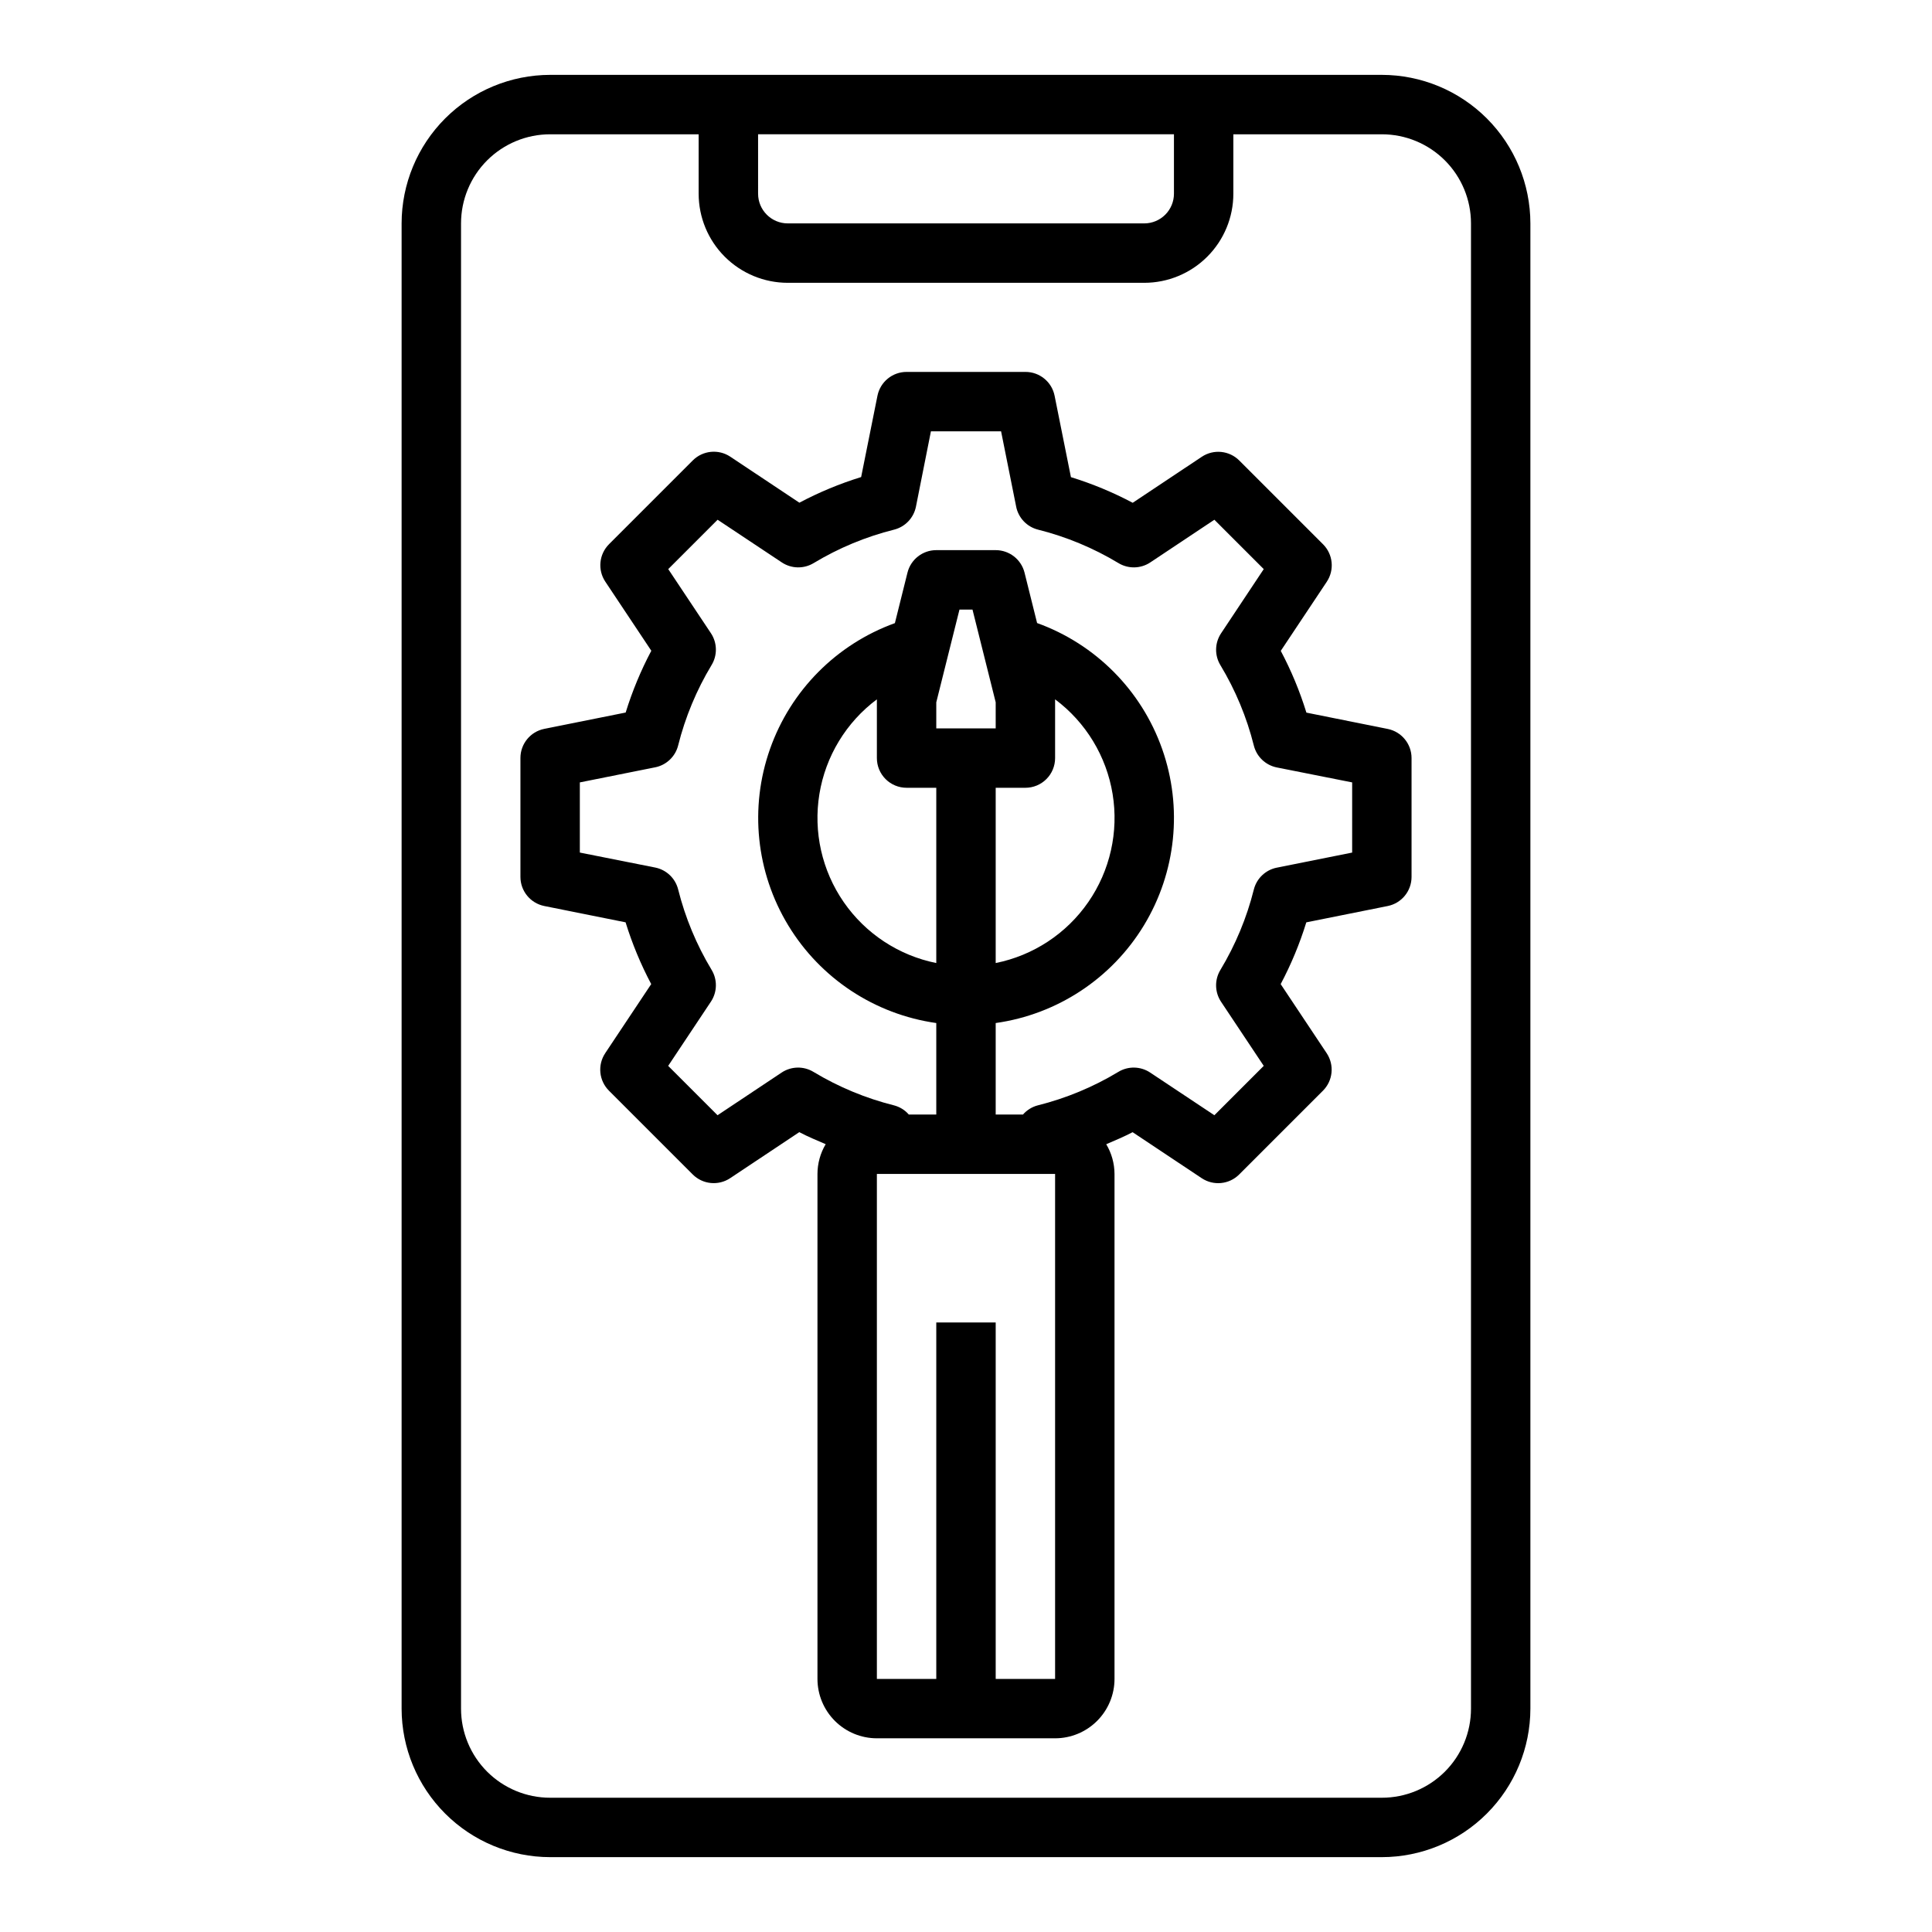 <?xml version="1.0" encoding="UTF-8"?>
<!-- Uploaded to: ICON Repo, www.svgrepo.com, Generator: ICON Repo Mixer Tools -->
<svg fill="#000000" width="800px" height="800px" version="1.1" viewBox="144 144 512 512" xmlns="http://www.w3.org/2000/svg">
 <g>
  <path d="m510.21 163.84h-220.42c-10.434 0.016-20.438 4.164-27.816 11.543s-11.531 17.383-11.543 27.82v393.6c0.012 10.434 4.164 20.438 11.543 27.816 7.379 7.379 17.383 11.531 27.816 11.543h220.42c10.434-0.012 20.438-4.164 27.816-11.543 7.379-7.379 11.531-17.383 11.543-27.816v-393.6c-0.012-10.438-4.164-20.441-11.543-27.82-7.379-7.379-17.383-11.527-27.816-11.543zm-165.31 15.746h110.21v15.742c0 2.09-0.828 4.09-2.305 5.566s-3.477 2.309-5.566 2.309h-94.465c-4.348 0-7.871-3.527-7.871-7.875zm188.93 417.22c0 6.262-2.488 12.27-6.918 16.699-4.43 4.426-10.438 6.914-16.699 6.914h-220.42c-6.262 0-12.27-2.488-16.699-6.914-4.426-4.43-6.914-10.438-6.914-16.699v-393.6c0-6.266 2.488-12.273 6.914-16.699 4.43-4.43 10.438-6.918 16.699-6.918h39.359v15.742c0 6.266 2.488 12.273 6.918 16.699 4.43 4.43 10.438 6.918 16.699 6.918h94.465c6.262 0 12.27-2.488 16.699-6.918 4.43-4.426 6.918-10.434 6.918-16.699v-15.742h39.359c6.262 0 12.27 2.488 16.699 6.918 4.43 4.426 6.918 10.434 6.918 16.699z"/>
  <path d="m511.78 337.18-21.57-4.328c-1.746-5.656-4.019-11.137-6.793-16.367l12.195-18.316v-0.004c2.074-3.121 1.66-7.273-0.992-9.926l-22.199-22.199c-2.652-2.652-6.805-3.066-9.926-0.992l-18.316 12.195h-0.004c-5.231-2.773-10.707-5.047-16.367-6.793l-4.328-21.57c-0.738-3.684-3.981-6.332-7.738-6.32h-31.488c-3.742 0-6.965 2.633-7.715 6.297l-4.328 21.57c-5.656 1.746-11.137 4.019-16.367 6.793l-18.316-12.195c-3.125-2.074-7.277-1.66-9.93 0.992l-22.199 22.199h0.004c-2.656 2.652-3.07 6.805-0.992 9.926l12.195 18.316-0.004 0.004c-2.773 5.231-5.047 10.707-6.793 16.367l-21.57 4.328c-3.684 0.738-6.328 3.981-6.32 7.738v31.488c0 3.742 2.633 6.965 6.297 7.715l21.57 4.328c1.746 5.656 4.019 11.137 6.793 16.367l-12.195 18.316h0.004c-2.078 3.125-1.664 7.277 0.988 9.93l22.199 22.199c2.652 2.652 6.805 3.066 9.93 0.988l18.316-12.195c2.242 1.188 4.629 2.172 6.992 3.188v0.004c-1.418 2.387-2.168 5.106-2.176 7.879v133.82c0 4.176 1.66 8.18 4.613 11.133s6.957 4.613 11.133 4.613h47.23c4.176 0 8.18-1.66 11.133-4.613s4.613-6.957 4.613-11.133v-133.82c-0.016-2.773-0.773-5.492-2.195-7.871 2.363-1.016 4.723-2 6.992-3.188l18.316 12.195v-0.004c3.121 2.078 7.273 1.664 9.926-0.988l22.199-22.199c2.652-2.652 3.066-6.805 0.992-9.93l-12.195-18.316c2.773-5.231 5.047-10.711 6.793-16.367l21.57-4.328c3.68-0.738 6.324-3.973 6.32-7.723v-31.488c0-3.742-2.633-6.965-6.297-7.715zm-103.91 251.75v-94.465h-15.746v94.465h-15.742v-133.82h47.23v133.82zm-23.617-236.16h7.871v46.445c-9.953-2.004-18.746-7.789-24.523-16.141-5.777-8.352-8.09-18.617-6.453-28.641 1.637-10.023 7.098-19.02 15.234-25.098v15.562c0 2.086 0.828 4.09 2.305 5.566 1.477 1.477 3.481 2.305 5.566 2.305zm31.488 0c2.09 0 4.09-0.828 5.566-2.305 1.477-1.477 2.305-3.481 2.305-5.566v-15.57c8.141 6.078 13.605 15.074 15.242 25.098 1.641 10.027-0.672 20.297-6.453 28.648-5.777 8.355-14.574 14.141-24.531 16.141v-46.445zm-7.871-15.742h-15.746v-6.902l6.148-24.586h3.449l6.148 24.582zm94.465 32.914-19.973 4v-0.004c-2.969 0.598-5.332 2.844-6.078 5.777-1.879 7.504-4.863 14.684-8.855 21.312-1.59 2.609-1.527 5.906 0.164 8.453l11.312 16.988-13.082 13.082-17.02-11.312c-2.547-1.691-5.844-1.758-8.453-0.164-6.625 3.992-13.809 6.977-21.312 8.855-1.527 0.395-2.898 1.242-3.934 2.434h-7.234v-24.246c16.305-2.297 30.723-11.793 39.27-25.867 8.547-14.078 10.324-31.246 4.84-46.773-5.481-15.531-17.645-27.777-33.137-33.363l-3.336-13.383c-0.887-3.492-4.035-5.938-7.637-5.938h-15.746c-3.609 0-6.758 2.457-7.633 5.961l-3.336 13.383h-0.004c-15.473 5.598-27.621 17.844-33.094 33.363-5.477 15.52-3.699 32.676 4.84 46.742 8.535 14.07 22.934 23.566 39.227 25.875v24.246h-7.281c-1.035-1.191-2.406-2.039-3.934-2.434-7.504-1.879-14.684-4.863-21.312-8.855-2.609-1.594-5.906-1.527-8.453 0.164l-16.988 11.312-13.082-13.082 11.328-17.02c1.691-2.547 1.758-5.844 0.164-8.453-3.992-6.629-6.977-13.809-8.855-21.312-0.746-2.934-3.109-5.18-6.078-5.777l-19.969-3.969v-18.594l19.973-4-0.004 0.004c2.969-0.598 5.332-2.844 6.078-5.777 1.879-7.504 4.863-14.688 8.855-21.312 1.594-2.609 1.527-5.906-0.164-8.453l-11.312-16.988 13.082-13.082 17.02 11.312c2.547 1.691 5.844 1.754 8.457 0.164 6.625-3.992 13.805-6.977 21.309-8.855 2.934-0.746 5.18-3.109 5.777-6.078l3.969-19.973h18.594l4 19.973h-0.004c0.598 2.969 2.844 5.332 5.781 6.078 7.5 1.879 14.684 4.863 21.309 8.855 2.609 1.59 5.906 1.527 8.453-0.164l16.988-11.312 13.082 13.082-11.312 17.02c-1.691 2.547-1.754 5.844-0.164 8.453 3.992 6.625 6.977 13.809 8.855 21.312 0.746 2.934 3.109 5.18 6.078 5.777l19.973 3.965z"/>
 </g>
</svg>